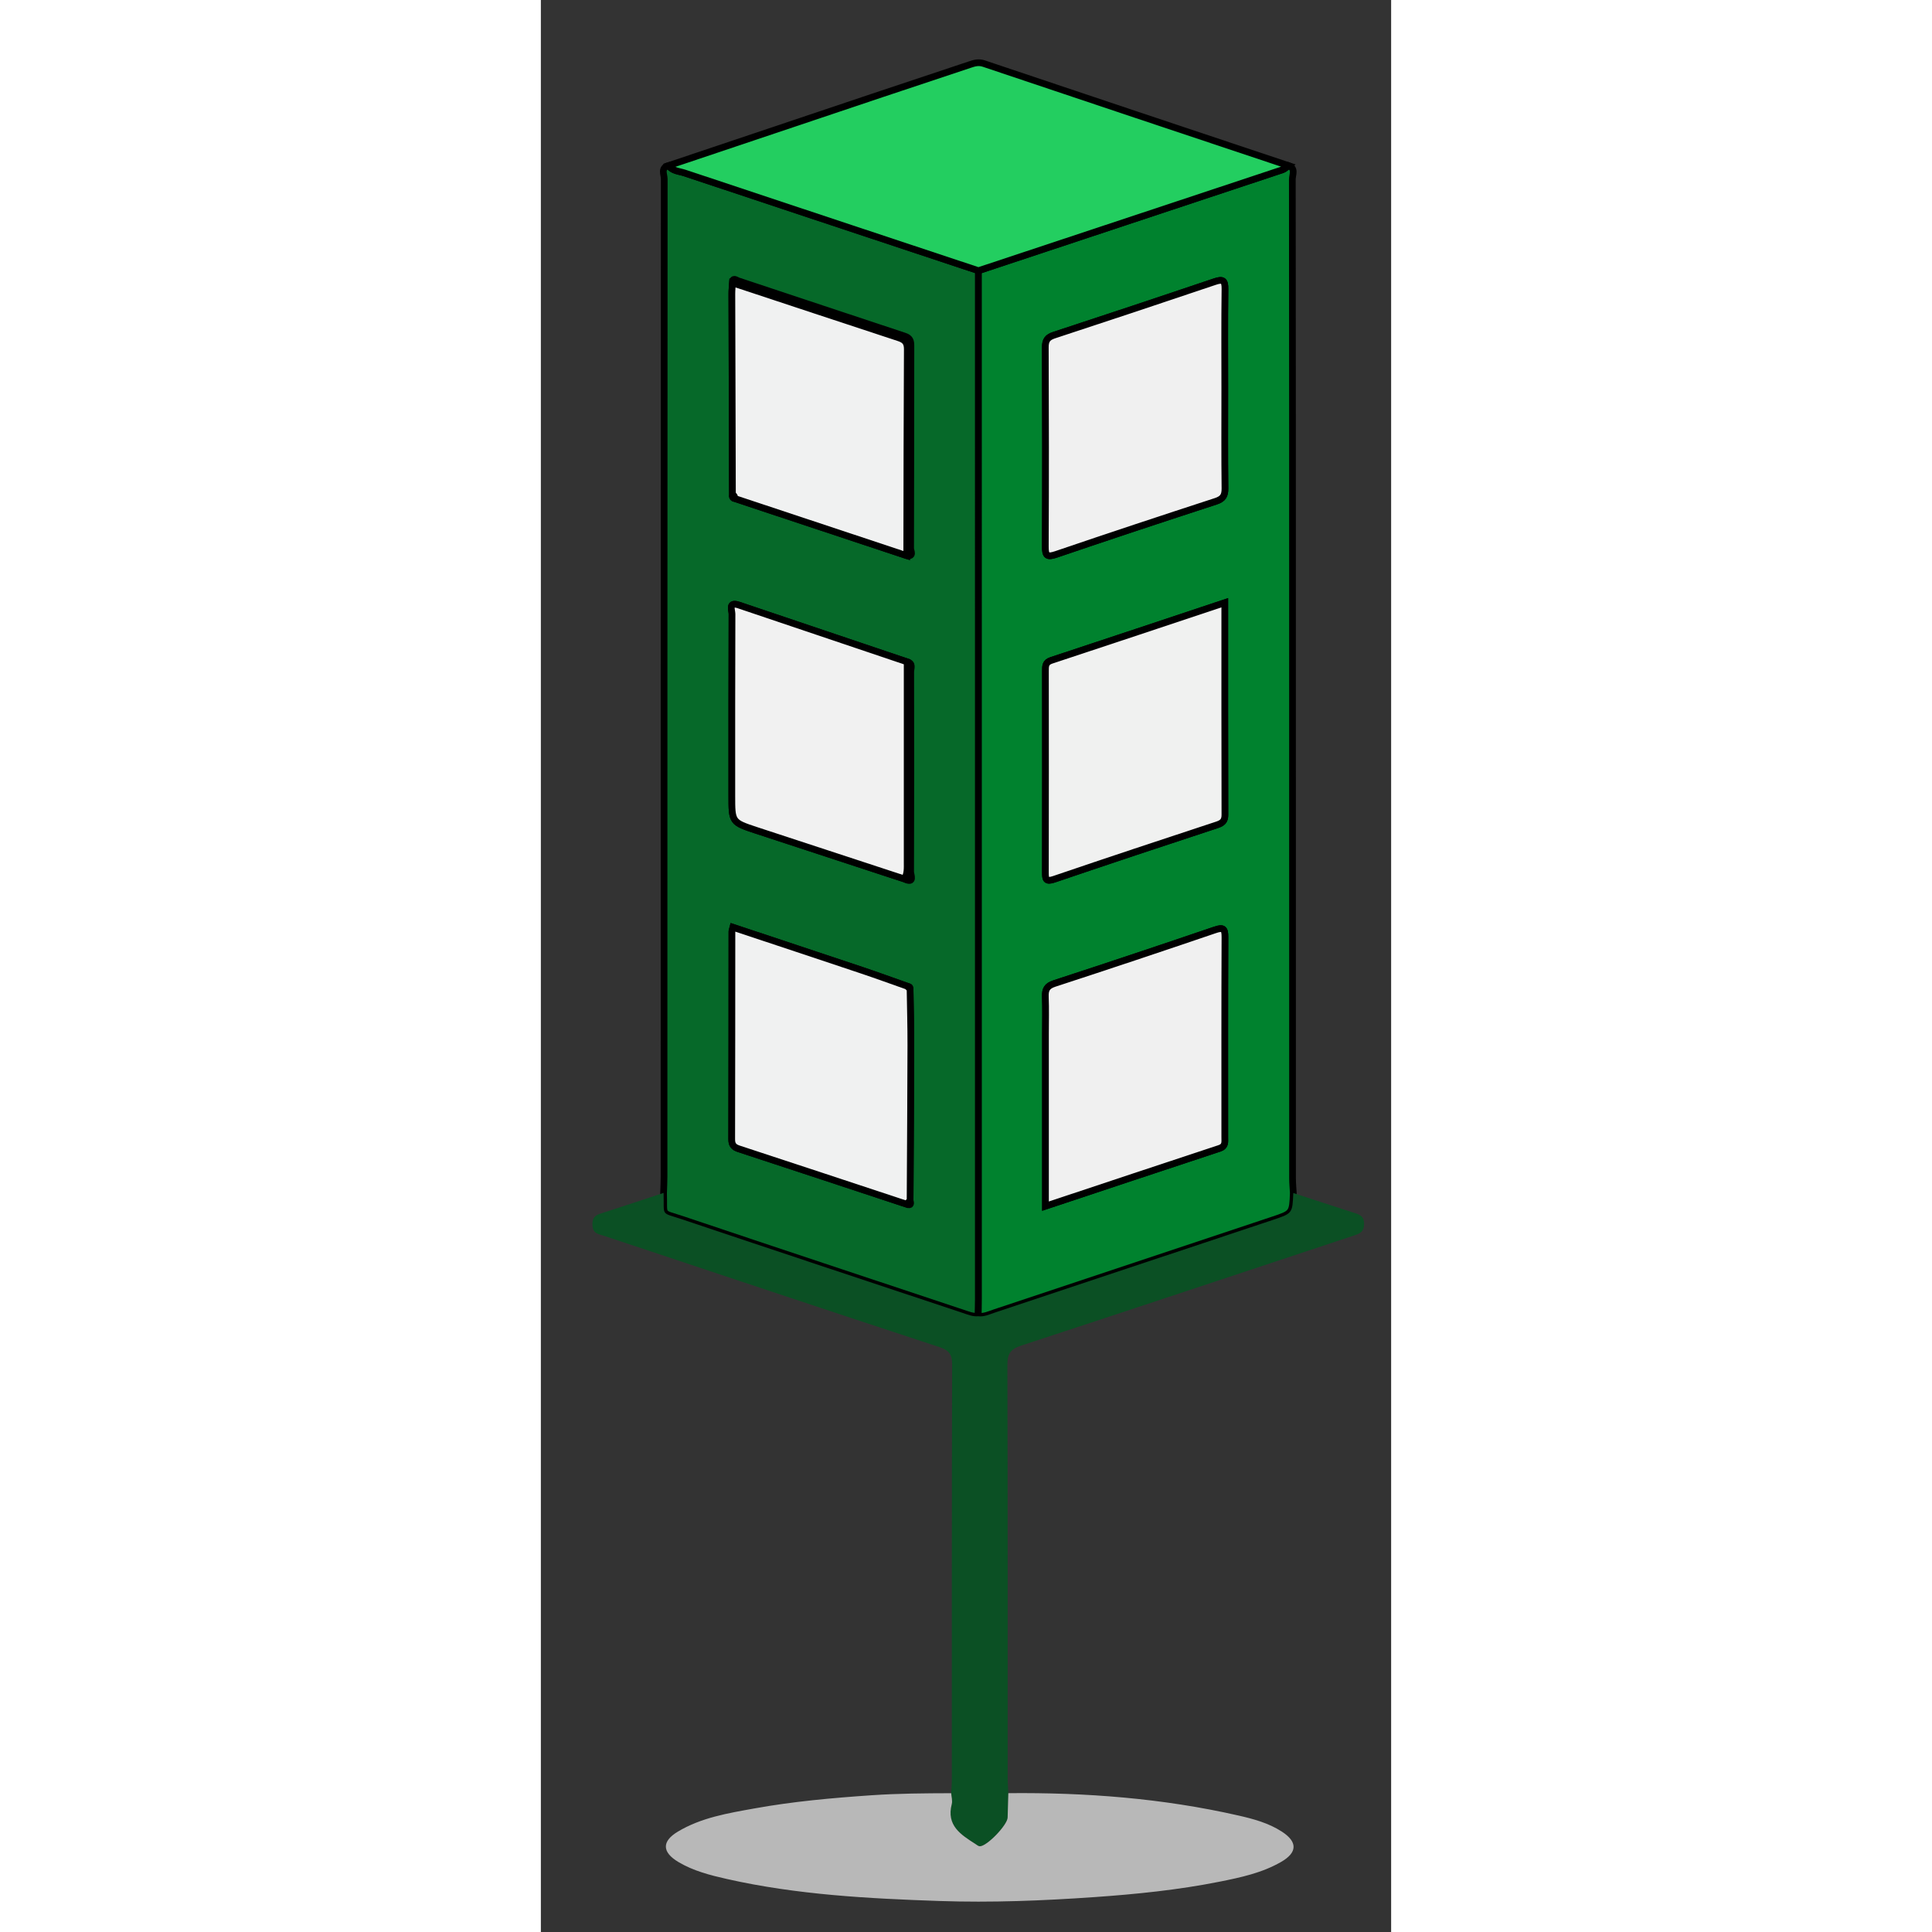 <svg xmlns="http://www.w3.org/2000/svg" xmlns:xlink="http://www.w3.org/1999/xlink" version="1.1" id="Layer_1" x="0px" y="0px" width="45" height="45" viewBox="0 0 253.487 575.971" enable-background="new 0 0 253.487 575.971" xml:space="preserve" style="&#10;">
<rect x="0" y="0" width="253.487" height="575.971" fill="#333333" stroke="none"/>
<style>
	#house-gate{fill: #066929;stroke: #000;stroke-width: 2px;}
	#house-top{fill: #00822e;stroke: #000;stroke-width: 2px;}
	#side-pane{fill: #23ce60;stroke: #000;stroke-width: 2px;}
	#pin{fill: #0b5024;}
	.window{stroke: #000;stroke-width: 2px;}
</style>
<g>
	<path id="house-gate" fill-rule="evenodd" clip-rule="evenodd" fill="#044926" d="M36.584,355.636c0.048-1.585,0.138-3.171,0.138-4.756   c0.007-99.182,0.001-198.364,0.061-297.546c0.001-1.323-1.155-3.312,1.278-3.965c1.205,1.643,3.179,1.656,4.861,2.217   c29.17,9.726,58.353,19.413,87.533,29.107c0.002,102.195,0.005,204.39,0.004,306.584c-0.001,1.709-0.05,3.417-0.077,5.126   c-1.636,0.146-3.117-0.484-4.608-0.98c-27.809-9.253-55.627-18.479-83.406-27.824C35.5,361.288,36.808,362.875,36.584,355.636z    M57.859,148.637c17.072,5.671,34.145,11.342,51.217,17.013c2.259,0.338,1.157-1.478,1.159-2.148   c0.076-20.12,0.05-40.241,0.085-60.362c0.002-1.497-0.238-2.4-1.901-2.948c-16.536-5.444-33.037-10.994-49.564-16.466   c-0.529-0.175-1.745-1.22-1.732,0.607c-0.064,1.089-0.185,2.177-0.183,3.265c0.049,19.942,0.113,39.884,0.174,59.826   C56.956,148.078,57.122,148.532,57.859,148.637z M109.205,197.317c-16.729-5.644-33.459-11.286-50.189-16.933   c-3.217-1.085-2.026,1.542-2.031,2.656c-0.074,18.06-0.052,36.12-0.052,54.179c0,7.89-0.01,7.92,7.366,10.351   c14.688,4.84,29.388,9.645,44.083,14.463c3.18,1.577,1.854-1.279,1.857-2.131c0.081-19.859,0.075-39.718,0.025-59.577   C110.262,199.295,111.072,197.772,109.205,197.317z M109.055,358.996c1.365,0.537,1.28-0.225,1.022-1.141   c0.08-15.389,0.189-30.777,0.226-46.166c0.013-5.611-0.151-11.222-0.234-16.832c0.087-0.647-0.316-0.809-0.841-0.85   c-4.47-1.574-8.92-3.205-13.412-4.712c-12.817-4.3-25.65-8.549-38.541-12.839c-0.149,0.594-0.312,0.938-0.312,1.283   c-0.018,20.642-0.006,41.283-0.063,61.924c-0.004,1.652,0.629,2.339,2.125,2.829C75.712,347.958,92.381,353.486,109.055,358.996z"/>
	<path id="house-top" fill-rule="evenodd" clip-rule="evenodd" fill="#029246" d="M130.383,392.404c0.026-1.709,0.076-3.417,0.077-5.126   c0.001-102.194-0.001-204.389-0.003-306.584c30.228-10.026,60.457-20.048,90.674-30.104c0.643-0.214,1.157-0.811,1.732-1.229   c2.242,0.813,1.167,2.723,1.169,4.085c0.061,50.557,0.051,101.113,0.051,151.67c0,48.725-0.001,97.451,0.01,146.175   c0.001,1.458,0.146,2.916,0.224,4.375c-0.245,6.082-0.248,6.073-6.19,8.053c-27.597,9.199-55.191,18.407-82.792,27.595   C133.729,391.849,132.159,392.619,130.383,392.404z M150.438,359.577c17.69-5.886,34.789-11.594,51.908-17.24   c1.809-0.597,1.545-1.902,1.545-3.217c0.001-19.904-0.04-39.808,0.051-59.711c0.012-2.574-0.499-3.026-2.995-2.175   c-15.929,5.431-31.892,10.762-47.89,15.983c-2.199,0.719-2.745,1.817-2.66,3.927c0.146,3.657,0.041,7.325,0.041,10.988   C150.438,325.097,150.438,342.064,150.438,359.577z M203.893,115.888c0-9.894-0.081-19.789,0.053-29.681   c0.035-2.623-0.593-3.07-3.056-2.237c-15.944,5.396-31.922,10.699-47.915,15.952c-1.926,0.633-2.6,1.538-2.589,3.634   c0.091,19.787,0.095,39.575,0.005,59.362c-0.012,2.742,0.505,3.284,3.251,2.348c15.816-5.396,31.685-10.641,47.574-15.817   c2.127-0.693,2.758-1.688,2.73-3.879C203.822,135.677,203.893,125.782,203.893,115.888z M203.891,179.683   c-17.55,5.847-34.644,11.564-51.762,17.21c-1.736,0.573-1.702,1.728-1.701,3.118c0.017,20.023,0.029,40.046-0.013,60.07   c-0.005,2.001,0.129,2.876,2.585,2.04c16.157-5.504,32.359-10.878,48.573-16.212c1.636-0.538,2.362-1.181,2.356-3.016   C203.868,222.022,203.891,201.152,203.891,179.683z"/>
	<path id="side-pane" fill-rule="evenodd" clip-rule="evenodd" fill="#016837" d="M222.863,49.361c-0.575,0.418-1.09,1.015-1.732,1.229   c-30.218,10.055-60.446,20.078-90.674,30.104c-29.181-9.695-58.364-19.382-87.534-29.107c-1.682-0.561-3.656-0.574-4.861-2.217   c21.251-7.142,42.502-14.289,63.757-21.423c8.665-2.907,17.336-5.795,26.013-8.669c1.356-0.449,2.613-0.867,4.207-0.331   C162.296,29.137,192.583,39.24,222.863,49.361z"/>
	<path id="pin" fill-rule="evenodd" clip-rule="evenodd" fill="#042A16" d="M130.383,392.404c1.776,0.215,3.347-0.555,4.951-1.089   c27.601-9.188,55.195-18.396,82.792-27.595c5.942-1.979,5.945-1.971,6.19-8.053c6.141,2.004,12.275,4.024,18.425,6.001   c1.599,0.515,2.684,1.065,2.673,3.193c-0.011,2.229-1.028,2.817-2.862,3.424c-33.119,10.945-66.197,22.02-99.351,32.863   c-3.311,1.084-4.129,2.538-4.119,5.859c0.125,41.063,0.079,82.129,0.09,123.193c0.001,1.46,0.128,2.921,0.195,4.381   c-0.071,2.426-0.158,4.851-0.21,7.275c-0.048,2.201-6.201,8.622-8.305,8.558c-0.431-0.013-0.867-0.402-1.272-0.662   c-4.345-2.783-8.751-5.498-7.083-11.914c0.26-1-0.098-2.162-0.171-3.249c0.068-1.337,0.196-2.673,0.197-4.009   c0.01-41.262-0.031-82.523,0.086-123.785c0.01-3.118-0.955-4.267-3.881-5.227c-33.33-10.941-66.602-22.061-99.887-33.136   c-1.657-0.551-3.406-0.604-3.465-3.316c-0.062-2.833,1.645-3.065,3.51-3.666c5.911-1.902,11.801-3.872,17.699-5.815   c0.223,7.238-1.084,5.651,5.784,7.963c27.778,9.346,55.597,18.571,83.406,27.824C127.266,391.919,128.747,392.549,130.383,392.404z   "/>
	<path fill-rule="evenodd" clip-rule="evenodd" fill="#B8B8B8" d="M122.326,534.59c0.073,1.087,0.431,2.249,0.171,3.249   c-1.668,6.416,2.738,9.131,7.083,11.914c0.406,0.26,0.841,0.649,1.272,0.662c2.104,0.064,8.257-6.356,8.305-8.558   c0.052-2.425,0.139-4.85,0.21-7.275c23.098-0.229,46.012,1.521,68.58,6.66c4.498,1.024,9.01,2.237,12.969,4.807   c4.701,3.049,4.672,6.214-0.243,9.04c-5.683,3.267-12.041,4.627-18.374,5.89c-12.313,2.453-24.766,3.716-37.295,4.591   c-15.353,1.072-30.713,1.686-46.073,1.162c-21.297-0.728-42.596-1.849-63.485-6.566c-4.978-1.124-9.987-2.4-14.45-5.064   c-4.869-2.908-5.004-6.135-0.202-9.026c7.035-4.237,15.056-5.528,22.951-6.956c11.507-2.079,23.139-3.116,34.814-3.914   C106.489,534.664,114.4,534.614,122.326,534.59z"/>
	<path class="window" fill-rule="evenodd" clip-rule="evenodd" fill="#F0F1F1" d="M110.068,294.857c0.083,5.61,0.247,11.221,0.234,16.832   c-0.036,15.389-0.146,30.777-0.226,46.166c-0.341,0.38-0.681,0.76-1.022,1.141c-16.674-5.51-33.343-11.037-50.031-16.504   c-1.496-0.49-2.129-1.177-2.125-2.829c0.057-20.641,0.045-41.282,0.063-61.924c0-0.345,0.163-0.689,0.312-1.283   c12.891,4.291,25.724,8.54,38.541,12.839c4.492,1.507,8.942,3.138,13.412,4.712C109.507,294.291,109.788,294.574,110.068,294.857z"/>
	<path class="window" fill-rule="evenodd" clip-rule="evenodd" fill="#F1F1F1" d="M108.382,262.034c-14.695-4.819-29.396-9.623-44.083-14.463   c-7.376-2.431-7.366-2.46-7.366-10.351c0-18.06-0.021-36.119,0.052-54.179c0.004-1.115-1.187-3.742,2.031-2.656   c16.729,5.646,33.459,11.289,50.189,16.933c0,19.913-0.003,39.825,0.001,59.737C109.207,258.764,109.332,260.485,108.382,262.034z"/>
	<path class="window" fill-rule="evenodd" clip-rule="evenodd" fill="#F0F1F1" d="M109.077,165.65c-17.072-5.671-34.145-11.342-51.217-17.013   c-0.055-0.524-0.194-0.995-0.745-1.214c-0.061-19.942-0.125-39.884-0.174-59.826c-0.002-1.088,0.119-2.176,0.183-3.265   c16.542,5.474,33.079,10.96,49.632,16.397c1.723,0.566,2.502,1.383,2.492,3.354C109.132,124.606,109.118,145.128,109.077,165.65z"/>
	<path class="window" fill-rule="evenodd" clip-rule="evenodd" fill="#F0F0F0" d="M150.438,359.577c0-17.513,0-34.479,0-51.444   c0-3.663,0.105-7.331-0.041-10.988c-0.085-2.109,0.461-3.208,2.66-3.927c15.998-5.221,31.961-10.553,47.89-15.983   c2.496-0.852,3.007-0.399,2.995,2.175c-0.091,19.903-0.05,39.807-0.051,59.711c0,1.314,0.264,2.62-1.545,3.217   C185.228,347.983,168.129,353.691,150.438,359.577z"/>
	<path class="window" fill-rule="evenodd" clip-rule="evenodd" fill="#F0F0F0" d="M203.893,115.888c0,9.894-0.07,19.789,0.054,29.681   c0.027,2.191-0.604,3.186-2.73,3.879c-15.89,5.176-31.758,10.421-47.574,15.817c-2.746,0.937-3.263,0.395-3.251-2.348   c0.09-19.787,0.086-39.575-0.005-59.362c-0.011-2.096,0.663-3,2.589-3.634c15.993-5.253,31.971-10.555,47.915-15.952   c2.463-0.833,3.091-0.385,3.056,2.237C203.812,96.1,203.893,105.995,203.893,115.888z"/>
	<path class="window" fill-rule="evenodd" clip-rule="evenodd" fill="#F0F1F0" d="M203.891,179.683c0,21.469-0.022,42.339,0.039,63.211   c0.006,1.834-0.721,2.478-2.356,3.016c-16.214,5.334-32.416,10.708-48.573,16.212c-2.456,0.836-2.59-0.039-2.585-2.04   c0.042-20.023,0.029-40.047,0.013-60.07c-0.001-1.39-0.035-2.545,1.701-3.118C169.247,191.248,186.341,185.53,203.891,179.683z"/>
</g>

</svg>

